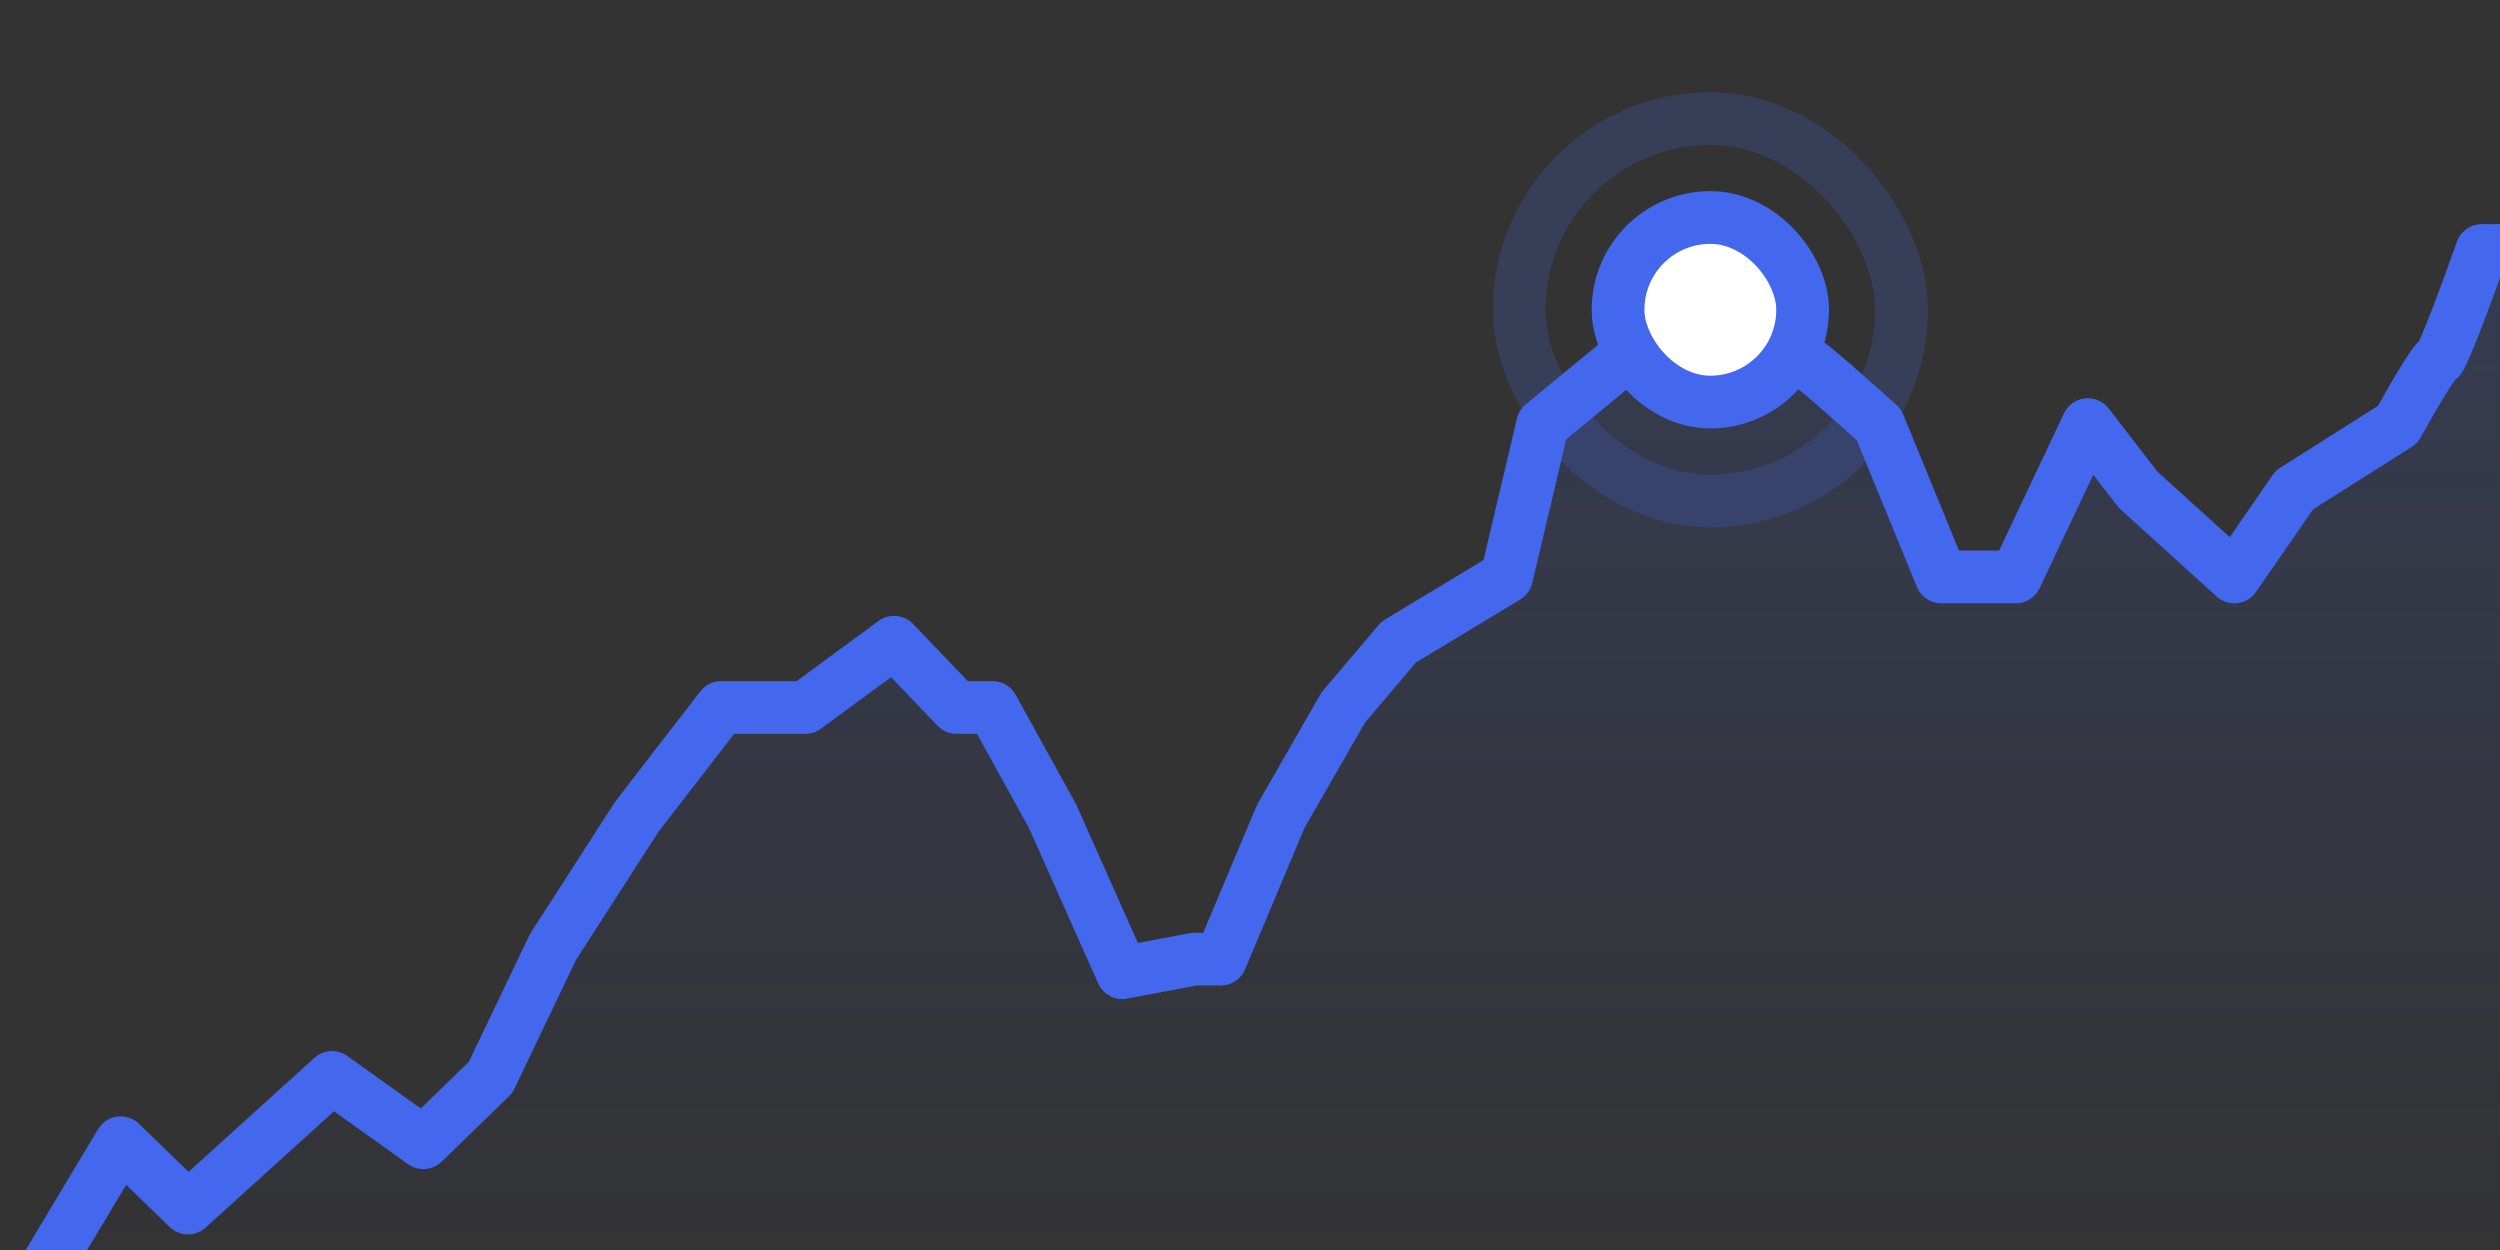 <svg width="206" height="103" viewBox="0 0 206 103" fill="none" xmlns="http://www.w3.org/2000/svg">
<rect x="0" y="0" width="206" height="103" fill="#333333" stroke="none"/>
<mask id="mask0_53_11215" style="mask-type:alpha" maskUnits="userSpaceOnUse" x="2" y="2" width="210" height="105">
<rect width="209" height="104" transform="translate(2.424 2.712)" fill="url(#paint0_linear_53_11215)"/>
</mask>
<g mask="url(#mask0_53_11215)">
<path opacity="0.2" d="M9.945 94.16L2.424 106.712H211.424V2.712L208.455 20.643H204.497C203.441 23.631 201.251 29.608 200.934 29.608C200.618 29.608 198.559 33.195 197.57 34.988L189.059 40.367L184.111 47.539L176.195 40.367L172.038 34.988L166.101 47.539H159.965L154.82 34.988C152.84 33.195 148.803 29.608 148.486 29.608C148.17 29.608 145.584 26.022 144.33 24.229H141.163L133.643 29.608L127.111 34.988L124.143 47.539L115.236 52.919L110.684 58.298L105.538 67.264L100.59 79.031H98.413L92.476 80.152L86.736 67.264L81.788 58.298H78.82L73.674 52.919L66.351 58.298H59.424L52.497 67.264L45.57 78.022L40.424 88.781L34.882 94.16L27.361 88.781L21.424 94.16L15.486 99.54L9.945 94.16Z" fill="#4368ED" stroke="#4368ED" stroke-width="2.173" stroke-linecap="round" stroke-linejoin="round"/>
</g>
<path d="M2.424 106.712L9.945 94.16L15.486 99.54L21.424 94.16L27.361 88.781L34.882 94.16L40.424 88.781L45.57 78.022L52.497 67.264L59.424 58.298H66.351L73.674 52.919L78.82 58.298H81.788L86.736 67.264L92.476 80.152L98.413 79.031H100.59L105.538 67.264L110.684 58.298L115.236 52.919L124.143 47.539L127.111 34.988L133.643 29.608L141.163 24.229H144.33C145.584 26.022 148.17 29.608 148.486 29.608C148.803 29.608 152.84 33.195 154.82 34.988L159.965 47.539H166.101L172.038 34.988L176.195 40.367L184.111 47.539L189.059 40.367L197.57 34.988C198.559 33.195 200.618 29.608 200.934 29.608C201.251 29.608 203.441 23.631 204.497 20.643H208.455L211.424 2.712" stroke="#4368ED" stroke-width="4.345" stroke-linecap="round" stroke-linejoin="round"/>
<g opacity="0.2">
<rect x="125.18" y="9.773" width="31.504" height="31.504" rx="15.752" stroke="#4368ED" stroke-width="4.345"/>
</g>
<rect x="133.327" y="17.921" width="15.209" height="15.209" rx="7.604" fill="white"/>
<rect x="133.327" y="17.921" width="15.209" height="15.209" rx="7.604" stroke="#4368ED" stroke-width="4.345"/>
<defs>
<linearGradient id="paint0_linear_53_11215" x1="104.5" y1="0" x2="104.5" y2="104" gradientUnits="userSpaceOnUse">
<stop/>
<stop offset="1" stop-opacity="0"/>
</linearGradient>
</defs>
</svg>
